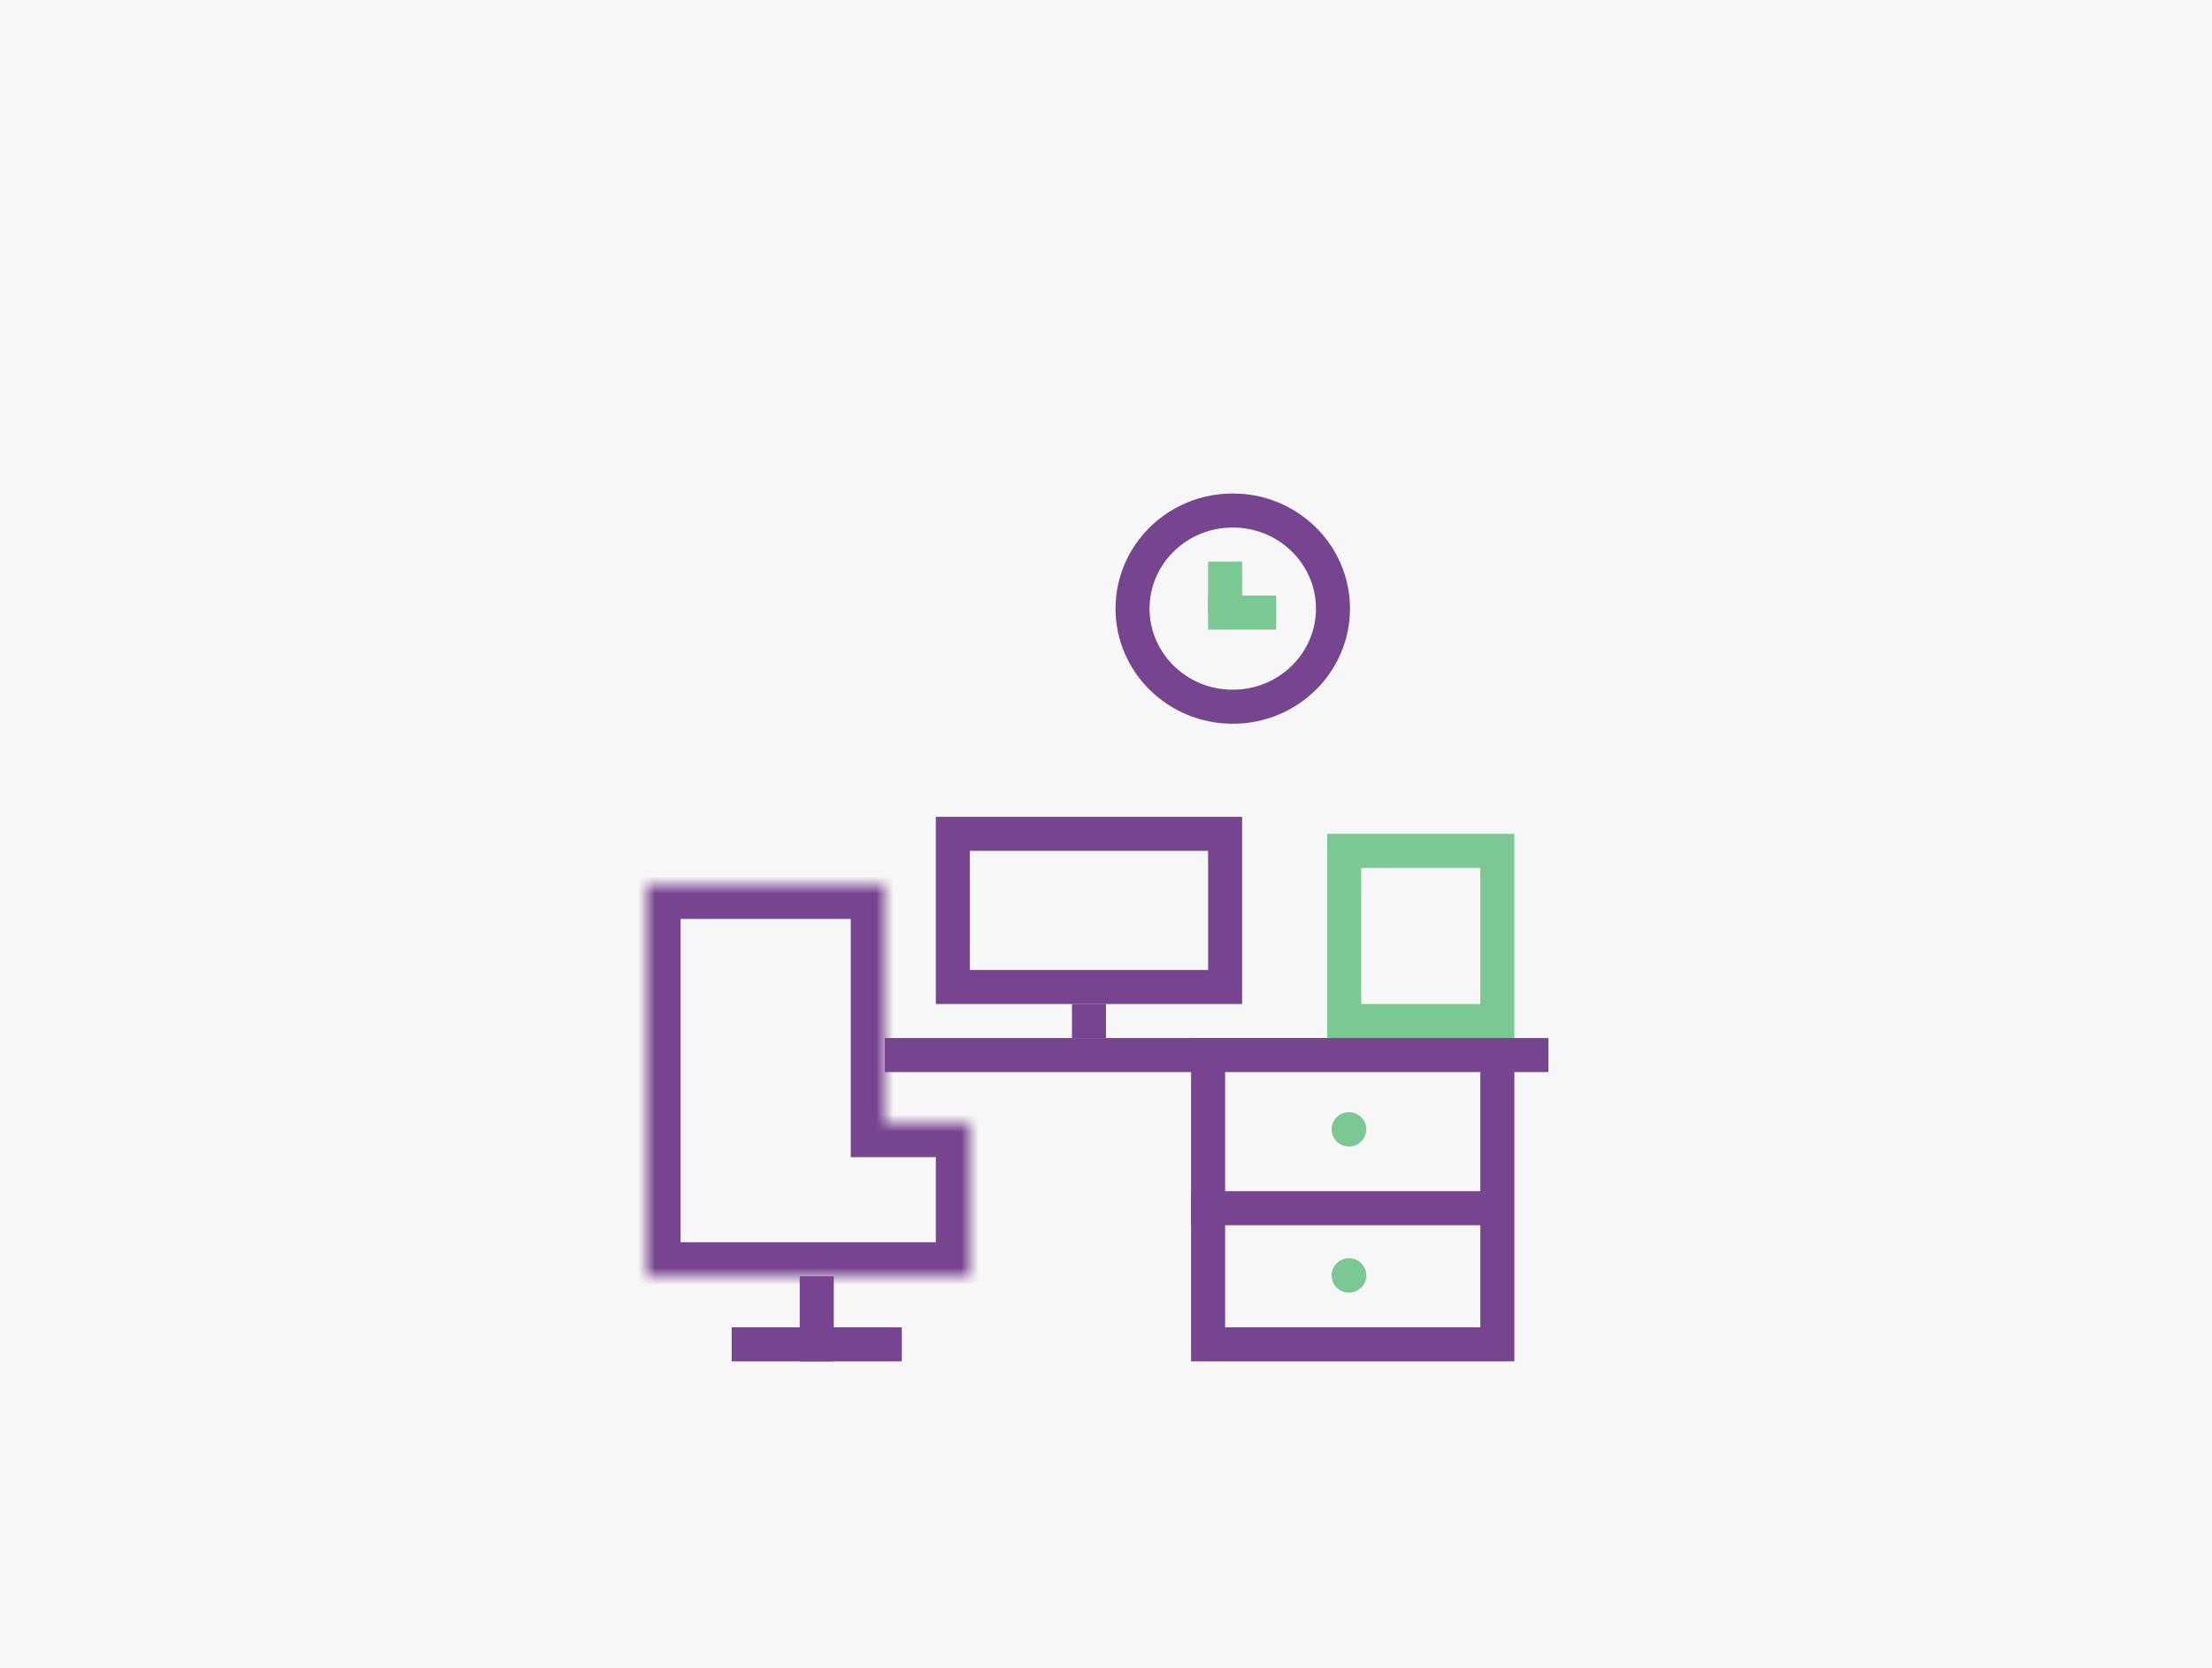 <svg width="130" height="98" viewBox="0 0 130 98" fill="none" xmlns="http://www.w3.org/2000/svg">
<rect width="130" height="98" fill="#F7F7F7"/>
<rect x="56" y="49" width="16" height="9" fill="#F7F7F7" stroke="#77458F" stroke-width="2"/>
<rect x="48" y="61" width="43" height="2" fill="#77458F"/>
<rect x="79.34" y="63.347" width="2.12" height="6.245" fill="#77458F"/>
<rect x="71" y="62" width="17" height="17" fill="#F7F7F7" stroke="#77458F" stroke-width="2"/>
<rect x="70" y="70" width="18" height="2" fill="#77458F"/>
<path d="M78.34 35.765C78.34 38.932 75.72 41.531 72.45 41.531C69.18 41.531 66.56 38.932 66.56 35.765C66.56 32.598 69.18 30 72.45 30C75.72 30 78.34 32.598 78.34 35.765Z" fill="#F7F7F7" stroke="#77458F" stroke-width="2"/>
<ellipse cx="79.279" cy="66.366" rx="1.019" ry="1.01" fill="#7BC894"/>
<ellipse cx="79.279" cy="74.951" rx="1.019" ry="1.01" fill="#7BC894"/>
<rect x="47.5" y="62.5" width="1" height="17" fill="white" stroke="#77458F"/>
<mask id="path-11-inside-1" fill="white">
<path fill-rule="evenodd" clip-rule="evenodd" d="M52 52H38V66V72V75H57V66H52V52Z"/>
</mask>
<path fill-rule="evenodd" clip-rule="evenodd" d="M52 52H38V66V72V75H57V66H52V52Z" fill="#F7F7F7"/>
<path d="M38 52V50H36V52H38ZM52 52H54V50H52V52ZM38 75H36V77H38V75ZM57 75V77H59V75H57ZM57 66H59V64H57V66ZM52 66H50V68H52V66ZM38 54H52V50H38V54ZM40 66V52H36V66H40ZM40 72V66H36V72H40ZM40 75V72H36V75H40ZM57 73H38V77H57V73ZM55 66V75H59V66H55ZM52 68H57V64H52V68ZM50 52V66H54V52H50Z" fill="#77458F" mask="url(#path-11-inside-1)"/>
<rect x="43" y="78" width="10" height="2" fill="#77458F"/>
<rect x="79" y="50" width="9" height="10" fill="#F7F7F7" stroke="#7BC894" stroke-width="2"/>
<rect x="71" y="33" width="2" height="3" fill="#7BC894"/>
<rect x="71" y="35" width="4" height="2" fill="#7BC894"/>
<rect x="63" y="59" width="2" height="2" fill="#77458F"/>
</svg>
